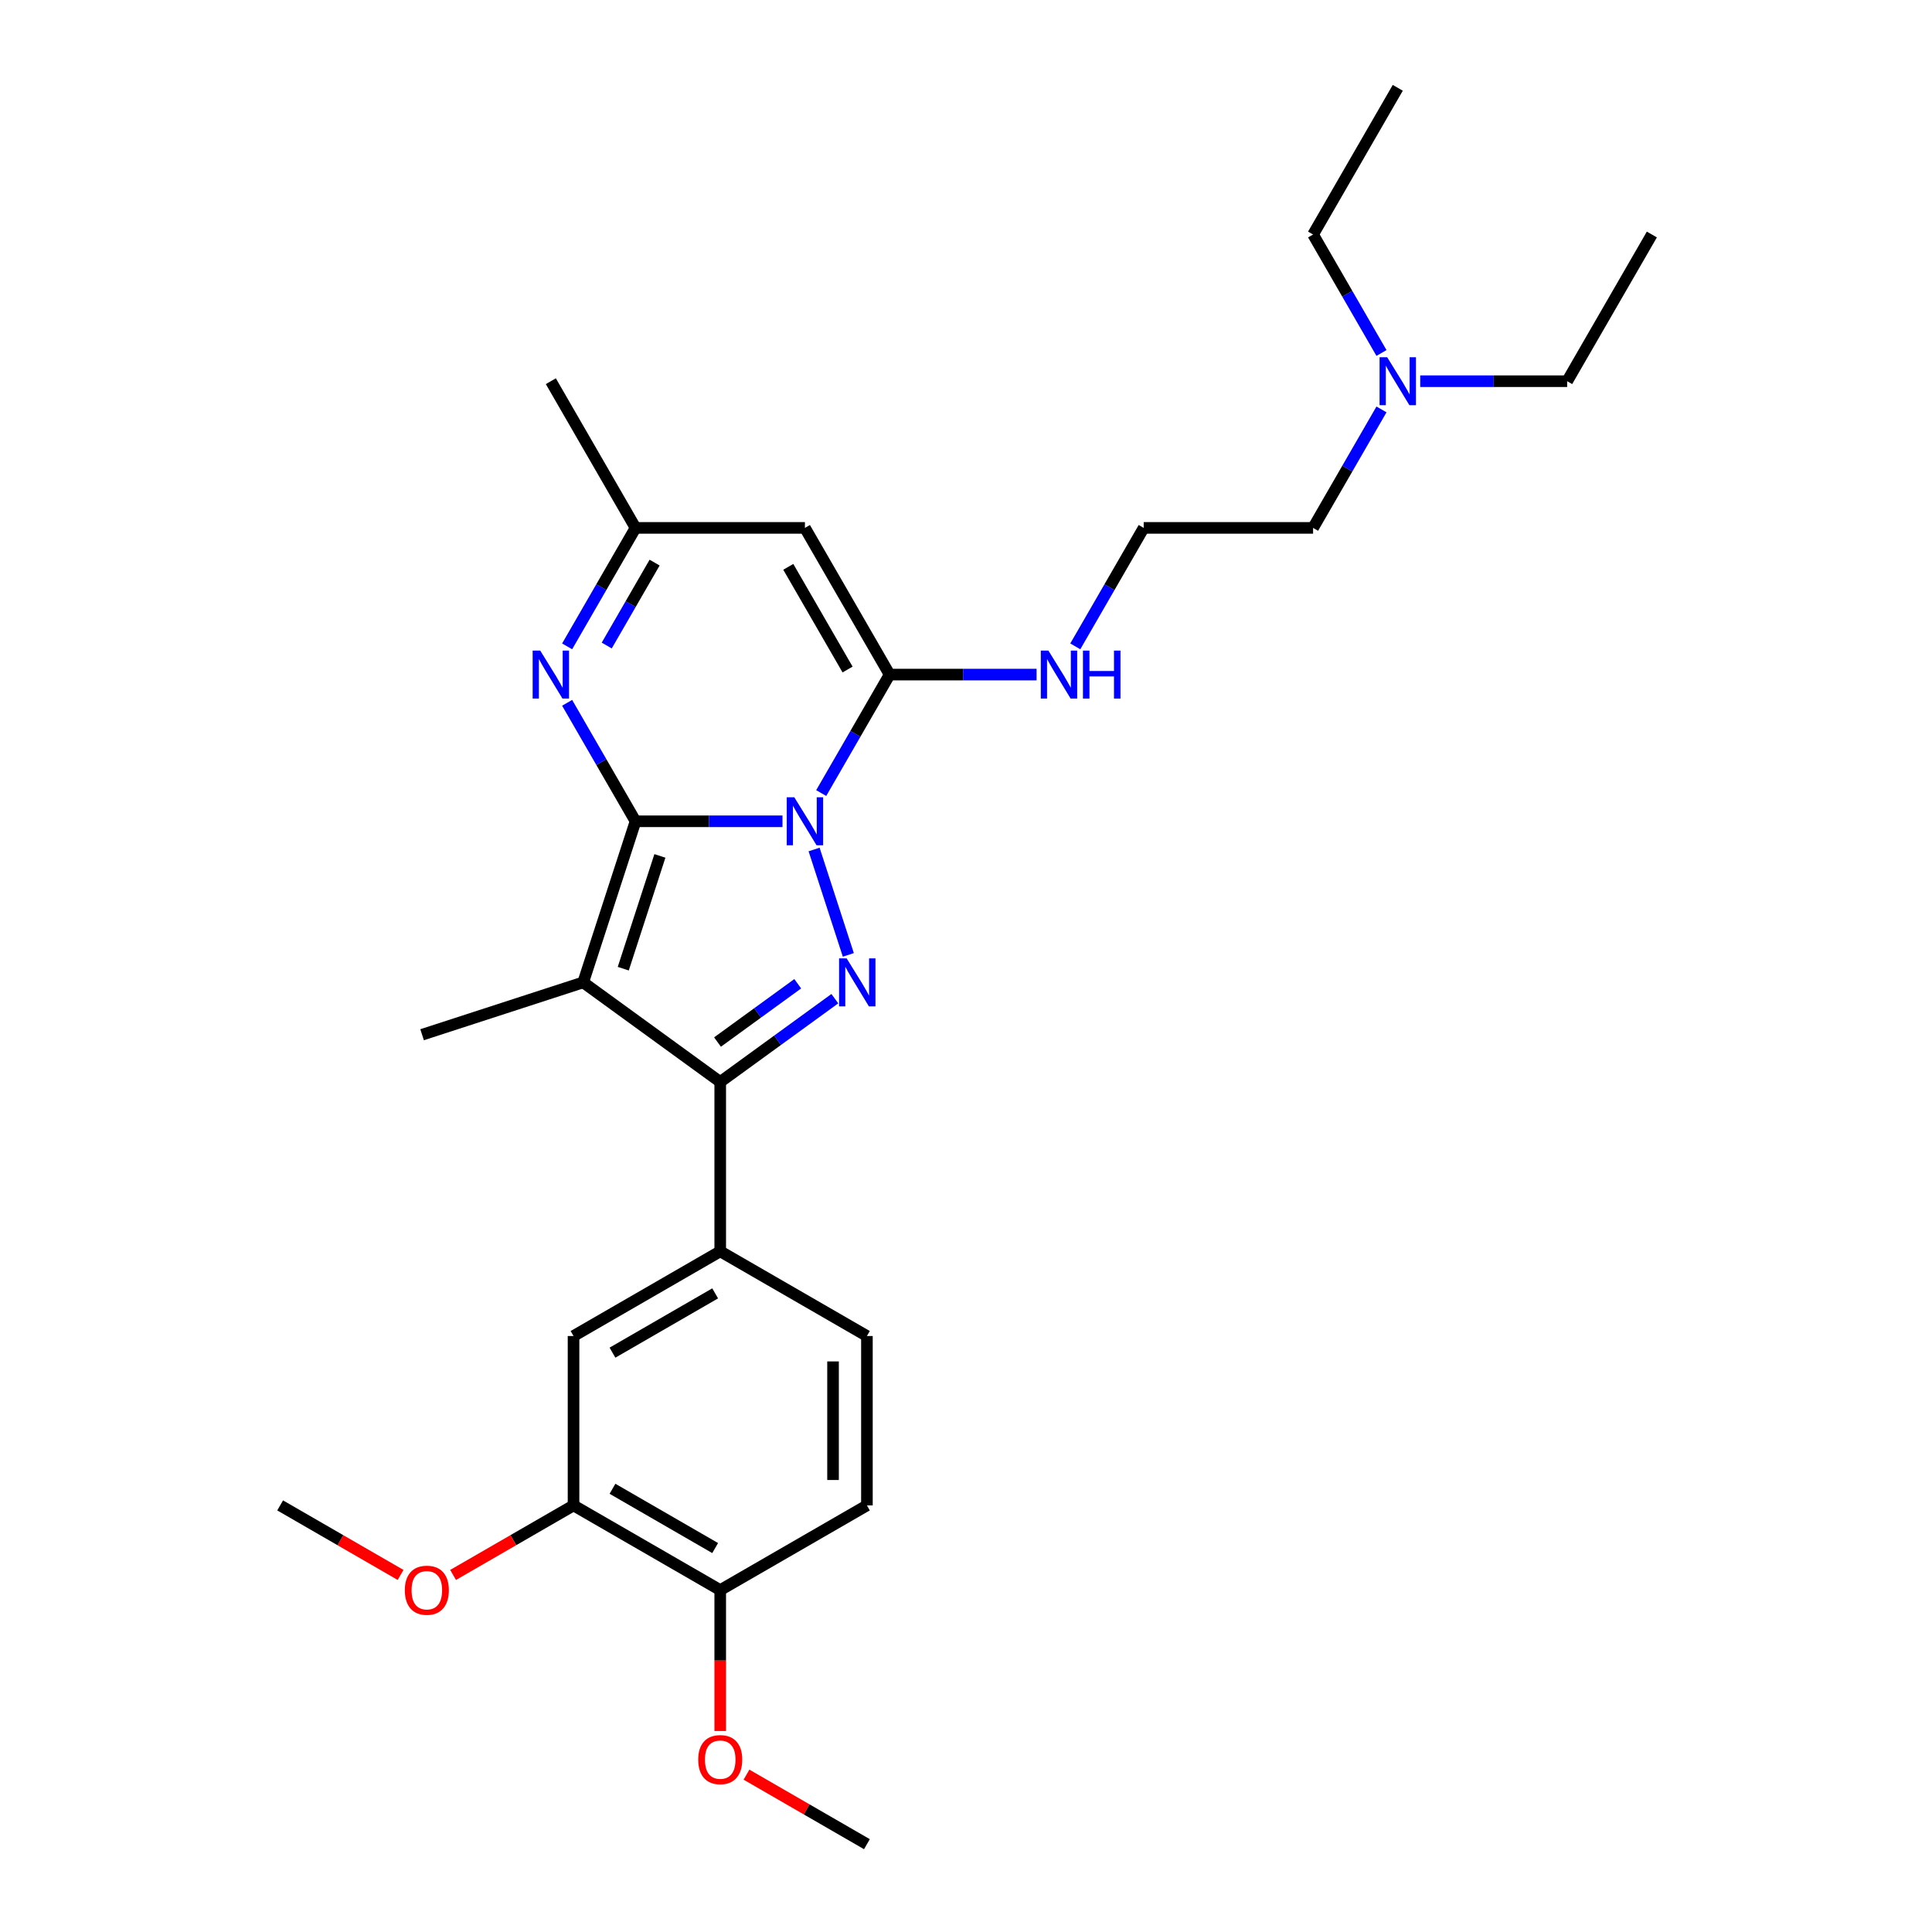 <?xml version='1.0' encoding='iso-8859-1'?>
<svg version='1.1' baseProfile='full'
              xmlns='http://www.w3.org/2000/svg'
                      xmlns:rdkit='http://www.rdkit.org/xml'
                      xmlns:xlink='http://www.w3.org/1999/xlink'
                  xml:space='preserve'
width='1000px' height='1000px' viewBox='0 0 1000 1000'>
<!-- END OF HEADER -->
<rect style='opacity:1.0;fill:#FFFFFF;stroke:none' width='1000' height='1000' x='0' y='0'> </rect>
<path class='bond-0' d='M 328.951,425.095 L 366.984,425.095' style='fill:none;fill-rule:evenodd;stroke:#000000;stroke-width:6px;stroke-linecap:butt;stroke-linejoin:miter;stroke-opacity:1' />
<path class='bond-0' d='M 366.984,425.095 L 405.017,425.095' style='fill:none;fill-rule:evenodd;stroke:#0000FF;stroke-width:6px;stroke-linecap:butt;stroke-linejoin:miter;stroke-opacity:1' />
<path class='bond-1' d='M 328.951,425.095 L 301.858,508.478' style='fill:none;fill-rule:evenodd;stroke:#000000;stroke-width:6px;stroke-linecap:butt;stroke-linejoin:miter;stroke-opacity:1' />
<path class='bond-1' d='M 341.564,443.021 L 322.599,501.389' style='fill:none;fill-rule:evenodd;stroke:#000000;stroke-width:6px;stroke-linecap:butt;stroke-linejoin:miter;stroke-opacity:1' />
<path class='bond-5' d='M 328.951,425.095 L 311.249,394.434' style='fill:none;fill-rule:evenodd;stroke:#000000;stroke-width:6px;stroke-linecap:butt;stroke-linejoin:miter;stroke-opacity:1' />
<path class='bond-5' d='M 311.249,394.434 L 293.547,363.773' style='fill:none;fill-rule:evenodd;stroke:#0000FF;stroke-width:6px;stroke-linecap:butt;stroke-linejoin:miter;stroke-opacity:1' />
<path class='bond-2' d='M 421.371,439.701 L 439.097,494.255' style='fill:none;fill-rule:evenodd;stroke:#0000FF;stroke-width:6px;stroke-linecap:butt;stroke-linejoin:miter;stroke-opacity:1' />
<path class='bond-4' d='M 425.058,410.488 L 442.76,379.828' style='fill:none;fill-rule:evenodd;stroke:#0000FF;stroke-width:6px;stroke-linecap:butt;stroke-linejoin:miter;stroke-opacity:1' />
<path class='bond-4' d='M 442.76,379.828 L 460.462,349.167' style='fill:none;fill-rule:evenodd;stroke:#000000;stroke-width:6px;stroke-linecap:butt;stroke-linejoin:miter;stroke-opacity:1' />
<path class='bond-3' d='M 301.858,508.478 L 372.788,560.012' style='fill:none;fill-rule:evenodd;stroke:#000000;stroke-width:6px;stroke-linecap:butt;stroke-linejoin:miter;stroke-opacity:1' />
<path class='bond-15' d='M 301.858,508.478 L 218.475,535.571' style='fill:none;fill-rule:evenodd;stroke:#000000;stroke-width:6px;stroke-linecap:butt;stroke-linejoin:miter;stroke-opacity:1' />
<path class='bond-28' d='M 432.11,516.912 L 402.449,538.462' style='fill:none;fill-rule:evenodd;stroke:#0000FF;stroke-width:6px;stroke-linecap:butt;stroke-linejoin:miter;stroke-opacity:1' />
<path class='bond-28' d='M 402.449,538.462 L 372.788,560.012' style='fill:none;fill-rule:evenodd;stroke:#000000;stroke-width:6px;stroke-linecap:butt;stroke-linejoin:miter;stroke-opacity:1' />
<path class='bond-28' d='M 412.905,509.191 L 392.142,524.276' style='fill:none;fill-rule:evenodd;stroke:#0000FF;stroke-width:6px;stroke-linecap:butt;stroke-linejoin:miter;stroke-opacity:1' />
<path class='bond-28' d='M 392.142,524.276 L 371.38,539.361' style='fill:none;fill-rule:evenodd;stroke:#000000;stroke-width:6px;stroke-linecap:butt;stroke-linejoin:miter;stroke-opacity:1' />
<path class='bond-7' d='M 372.788,560.012 L 372.788,647.686' style='fill:none;fill-rule:evenodd;stroke:#000000;stroke-width:6px;stroke-linecap:butt;stroke-linejoin:miter;stroke-opacity:1' />
<path class='bond-11' d='M 460.462,349.167 L 498.495,349.167' style='fill:none;fill-rule:evenodd;stroke:#000000;stroke-width:6px;stroke-linecap:butt;stroke-linejoin:miter;stroke-opacity:1' />
<path class='bond-11' d='M 498.495,349.167 L 536.528,349.167' style='fill:none;fill-rule:evenodd;stroke:#0000FF;stroke-width:6px;stroke-linecap:butt;stroke-linejoin:miter;stroke-opacity:1' />
<path class='bond-29' d='M 460.462,349.167 L 416.625,273.239' style='fill:none;fill-rule:evenodd;stroke:#000000;stroke-width:6px;stroke-linecap:butt;stroke-linejoin:miter;stroke-opacity:1' />
<path class='bond-29' d='M 438.701,346.545 L 408.015,293.395' style='fill:none;fill-rule:evenodd;stroke:#000000;stroke-width:6px;stroke-linecap:butt;stroke-linejoin:miter;stroke-opacity:1' />
<path class='bond-8' d='M 293.547,334.56 L 311.249,303.9' style='fill:none;fill-rule:evenodd;stroke:#0000FF;stroke-width:6px;stroke-linecap:butt;stroke-linejoin:miter;stroke-opacity:1' />
<path class='bond-8' d='M 311.249,303.9 L 328.951,273.239' style='fill:none;fill-rule:evenodd;stroke:#000000;stroke-width:6px;stroke-linecap:butt;stroke-linejoin:miter;stroke-opacity:1' />
<path class='bond-8' d='M 314.043,334.13 L 326.435,312.667' style='fill:none;fill-rule:evenodd;stroke:#0000FF;stroke-width:6px;stroke-linecap:butt;stroke-linejoin:miter;stroke-opacity:1' />
<path class='bond-8' d='M 326.435,312.667 L 338.826,291.204' style='fill:none;fill-rule:evenodd;stroke:#000000;stroke-width:6px;stroke-linecap:butt;stroke-linejoin:miter;stroke-opacity:1' />
<path class='bond-6' d='M 416.625,273.239 L 328.951,273.239' style='fill:none;fill-rule:evenodd;stroke:#000000;stroke-width:6px;stroke-linecap:butt;stroke-linejoin:miter;stroke-opacity:1' />
<path class='bond-9' d='M 372.788,647.686 L 296.86,691.523' style='fill:none;fill-rule:evenodd;stroke:#000000;stroke-width:6px;stroke-linecap:butt;stroke-linejoin:miter;stroke-opacity:1' />
<path class='bond-9' d='M 370.166,669.447 L 317.017,700.133' style='fill:none;fill-rule:evenodd;stroke:#000000;stroke-width:6px;stroke-linecap:butt;stroke-linejoin:miter;stroke-opacity:1' />
<path class='bond-13' d='M 372.788,647.686 L 448.716,691.523' style='fill:none;fill-rule:evenodd;stroke:#000000;stroke-width:6px;stroke-linecap:butt;stroke-linejoin:miter;stroke-opacity:1' />
<path class='bond-20' d='M 328.951,273.239 L 285.114,197.311' style='fill:none;fill-rule:evenodd;stroke:#000000;stroke-width:6px;stroke-linecap:butt;stroke-linejoin:miter;stroke-opacity:1' />
<path class='bond-10' d='M 296.86,691.523 L 296.86,779.197' style='fill:none;fill-rule:evenodd;stroke:#000000;stroke-width:6px;stroke-linecap:butt;stroke-linejoin:miter;stroke-opacity:1' />
<path class='bond-17' d='M 296.86,779.197 L 265.691,797.193' style='fill:none;fill-rule:evenodd;stroke:#000000;stroke-width:6px;stroke-linecap:butt;stroke-linejoin:miter;stroke-opacity:1' />
<path class='bond-17' d='M 265.691,797.193 L 234.521,815.188' style='fill:none;fill-rule:evenodd;stroke:#FF0000;stroke-width:6px;stroke-linecap:butt;stroke-linejoin:miter;stroke-opacity:1' />
<path class='bond-30' d='M 296.86,779.197 L 372.788,823.034' style='fill:none;fill-rule:evenodd;stroke:#000000;stroke-width:6px;stroke-linecap:butt;stroke-linejoin:miter;stroke-opacity:1' />
<path class='bond-30' d='M 317.017,770.587 L 370.166,801.273' style='fill:none;fill-rule:evenodd;stroke:#000000;stroke-width:6px;stroke-linecap:butt;stroke-linejoin:miter;stroke-opacity:1' />
<path class='bond-18' d='M 556.57,334.56 L 574.272,303.9' style='fill:none;fill-rule:evenodd;stroke:#0000FF;stroke-width:6px;stroke-linecap:butt;stroke-linejoin:miter;stroke-opacity:1' />
<path class='bond-18' d='M 574.272,303.9 L 591.974,273.239' style='fill:none;fill-rule:evenodd;stroke:#000000;stroke-width:6px;stroke-linecap:butt;stroke-linejoin:miter;stroke-opacity:1' />
<path class='bond-12' d='M 372.788,823.034 L 448.716,779.197' style='fill:none;fill-rule:evenodd;stroke:#000000;stroke-width:6px;stroke-linecap:butt;stroke-linejoin:miter;stroke-opacity:1' />
<path class='bond-19' d='M 372.788,823.034 L 372.788,859.498' style='fill:none;fill-rule:evenodd;stroke:#000000;stroke-width:6px;stroke-linecap:butt;stroke-linejoin:miter;stroke-opacity:1' />
<path class='bond-19' d='M 372.788,859.498 L 372.788,895.962' style='fill:none;fill-rule:evenodd;stroke:#FF0000;stroke-width:6px;stroke-linecap:butt;stroke-linejoin:miter;stroke-opacity:1' />
<path class='bond-14' d='M 448.716,691.523 L 448.716,779.197' style='fill:none;fill-rule:evenodd;stroke:#000000;stroke-width:6px;stroke-linecap:butt;stroke-linejoin:miter;stroke-opacity:1' />
<path class='bond-14' d='M 431.181,704.674 L 431.181,766.046' style='fill:none;fill-rule:evenodd;stroke:#000000;stroke-width:6px;stroke-linecap:butt;stroke-linejoin:miter;stroke-opacity:1' />
<path class='bond-16' d='M 715.052,211.917 L 697.35,242.578' style='fill:none;fill-rule:evenodd;stroke:#0000FF;stroke-width:6px;stroke-linecap:butt;stroke-linejoin:miter;stroke-opacity:1' />
<path class='bond-16' d='M 697.35,242.578 L 679.648,273.239' style='fill:none;fill-rule:evenodd;stroke:#000000;stroke-width:6px;stroke-linecap:butt;stroke-linejoin:miter;stroke-opacity:1' />
<path class='bond-22' d='M 735.093,197.311 L 773.126,197.311' style='fill:none;fill-rule:evenodd;stroke:#0000FF;stroke-width:6px;stroke-linecap:butt;stroke-linejoin:miter;stroke-opacity:1' />
<path class='bond-22' d='M 773.126,197.311 L 811.159,197.311' style='fill:none;fill-rule:evenodd;stroke:#000000;stroke-width:6px;stroke-linecap:butt;stroke-linejoin:miter;stroke-opacity:1' />
<path class='bond-23' d='M 715.052,182.704 L 697.35,152.043' style='fill:none;fill-rule:evenodd;stroke:#0000FF;stroke-width:6px;stroke-linecap:butt;stroke-linejoin:miter;stroke-opacity:1' />
<path class='bond-23' d='M 697.35,152.043 L 679.648,121.383' style='fill:none;fill-rule:evenodd;stroke:#000000;stroke-width:6px;stroke-linecap:butt;stroke-linejoin:miter;stroke-opacity:1' />
<path class='bond-24' d='M 207.342,815.188 L 176.173,797.193' style='fill:none;fill-rule:evenodd;stroke:#FF0000;stroke-width:6px;stroke-linecap:butt;stroke-linejoin:miter;stroke-opacity:1' />
<path class='bond-24' d='M 176.173,797.193 L 145.004,779.197' style='fill:none;fill-rule:evenodd;stroke:#000000;stroke-width:6px;stroke-linecap:butt;stroke-linejoin:miter;stroke-opacity:1' />
<path class='bond-21' d='M 591.974,273.239 L 679.648,273.239' style='fill:none;fill-rule:evenodd;stroke:#000000;stroke-width:6px;stroke-linecap:butt;stroke-linejoin:miter;stroke-opacity:1' />
<path class='bond-25' d='M 386.378,918.554 L 417.547,936.55' style='fill:none;fill-rule:evenodd;stroke:#FF0000;stroke-width:6px;stroke-linecap:butt;stroke-linejoin:miter;stroke-opacity:1' />
<path class='bond-25' d='M 417.547,936.55 L 448.716,954.545' style='fill:none;fill-rule:evenodd;stroke:#000000;stroke-width:6px;stroke-linecap:butt;stroke-linejoin:miter;stroke-opacity:1' />
<path class='bond-26' d='M 811.159,197.311 L 854.996,121.383' style='fill:none;fill-rule:evenodd;stroke:#000000;stroke-width:6px;stroke-linecap:butt;stroke-linejoin:miter;stroke-opacity:1' />
<path class='bond-27' d='M 679.648,121.383 L 723.485,45.455' style='fill:none;fill-rule:evenodd;stroke:#000000;stroke-width:6px;stroke-linecap:butt;stroke-linejoin:miter;stroke-opacity:1' />
<path  class='atom-1' d='M 411.137 412.68
L 419.273 425.831
Q 420.08 427.129, 421.377 429.479
Q 422.675 431.828, 422.745 431.969
L 422.745 412.68
L 426.041 412.68
L 426.041 437.51
L 422.64 437.51
L 413.907 423.131
Q 412.89 421.448, 411.803 419.519
Q 410.751 417.59, 410.435 416.994
L 410.435 437.51
L 407.209 437.51
L 407.209 412.68
L 411.137 412.68
' fill='#0000FF'/>
<path  class='atom-3' d='M 438.23 496.063
L 446.366 509.214
Q 447.172 510.512, 448.47 512.862
Q 449.768 515.211, 449.838 515.352
L 449.838 496.063
L 453.134 496.063
L 453.134 520.893
L 449.732 520.893
L 441 506.514
Q 439.983 504.831, 438.896 502.902
Q 437.844 500.973, 437.528 500.377
L 437.528 520.893
L 434.302 520.893
L 434.302 496.063
L 438.23 496.063
' fill='#0000FF'/>
<path  class='atom-6' d='M 279.626 336.752
L 287.762 349.903
Q 288.568 351.201, 289.866 353.551
Q 291.163 355.9, 291.234 356.04
L 291.234 336.752
L 294.53 336.752
L 294.53 361.582
L 291.128 361.582
L 282.396 347.203
Q 281.379 345.52, 280.292 343.591
Q 279.24 341.662, 278.924 341.066
L 278.924 361.582
L 275.698 361.582
L 275.698 336.752
L 279.626 336.752
' fill='#0000FF'/>
<path  class='atom-12' d='M 542.648 336.752
L 550.784 349.903
Q 551.591 351.201, 552.888 353.551
Q 554.186 355.9, 554.256 356.04
L 554.256 336.752
L 557.553 336.752
L 557.553 361.582
L 554.151 361.582
L 545.419 347.203
Q 544.402 345.52, 543.314 343.591
Q 542.262 341.662, 541.947 341.066
L 541.947 361.582
L 538.72 361.582
L 538.72 336.752
L 542.648 336.752
' fill='#0000FF'/>
<path  class='atom-12' d='M 560.534 336.752
L 563.9 336.752
L 563.9 347.308
L 576.596 347.308
L 576.596 336.752
L 579.962 336.752
L 579.962 361.582
L 576.596 361.582
L 576.596 350.114
L 563.9 350.114
L 563.9 361.582
L 560.534 361.582
L 560.534 336.752
' fill='#0000FF'/>
<path  class='atom-17' d='M 717.996 184.896
L 726.133 198.047
Q 726.939 199.345, 728.237 201.694
Q 729.534 204.044, 729.605 204.184
L 729.605 184.896
L 732.901 184.896
L 732.901 209.725
L 729.499 209.725
L 720.767 195.347
Q 719.75 193.663, 718.663 191.735
Q 717.611 189.806, 717.295 189.21
L 717.295 209.725
L 714.069 209.725
L 714.069 184.896
L 717.996 184.896
' fill='#0000FF'/>
<path  class='atom-18' d='M 209.534 823.104
Q 209.534 817.142, 212.48 813.811
Q 215.426 810.479, 220.932 810.479
Q 226.438 810.479, 229.384 813.811
Q 232.33 817.142, 232.33 823.104
Q 232.33 829.136, 229.349 832.573
Q 226.368 835.975, 220.932 835.975
Q 215.461 835.975, 212.48 832.573
Q 209.534 829.171, 209.534 823.104
M 220.932 833.169
Q 224.719 833.169, 226.754 830.644
Q 228.823 828.084, 228.823 823.104
Q 228.823 818.23, 226.754 815.775
Q 224.719 813.285, 220.932 813.285
Q 217.144 813.285, 215.075 815.74
Q 213.041 818.195, 213.041 823.104
Q 213.041 828.119, 215.075 830.644
Q 217.144 833.169, 220.932 833.169
' fill='#FF0000'/>
<path  class='atom-20' d='M 361.39 910.779
Q 361.39 904.817, 364.336 901.485
Q 367.282 898.153, 372.788 898.153
Q 378.294 898.153, 381.24 901.485
Q 384.186 904.817, 384.186 910.779
Q 384.186 916.81, 381.205 920.247
Q 378.224 923.649, 372.788 923.649
Q 367.317 923.649, 364.336 920.247
Q 361.39 916.846, 361.39 910.779
M 372.788 920.843
Q 376.576 920.843, 378.61 918.318
Q 380.679 915.758, 380.679 910.779
Q 380.679 905.904, 378.61 903.449
Q 376.576 900.959, 372.788 900.959
Q 369.001 900.959, 366.931 903.414
Q 364.897 905.869, 364.897 910.779
Q 364.897 915.793, 366.931 918.318
Q 369.001 920.843, 372.788 920.843
' fill='#FF0000'/>
</svg>
